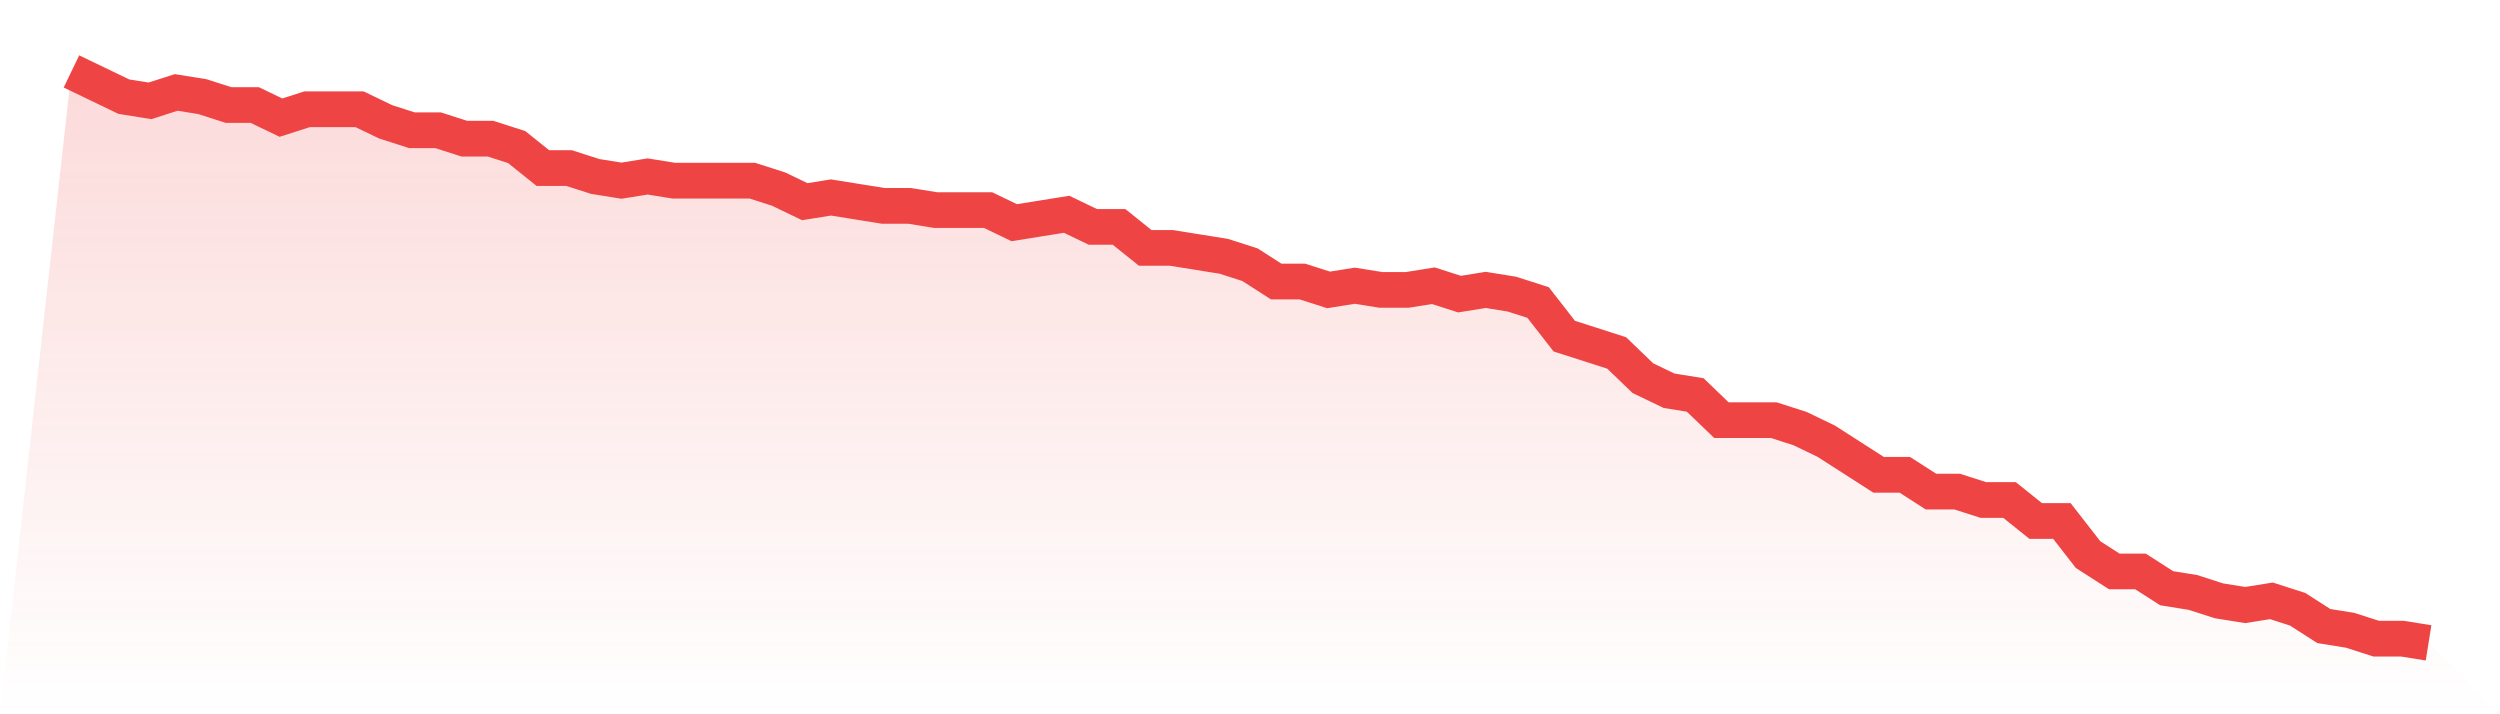 <svg viewBox="0 0 140 40" xmlns="http://www.w3.org/2000/svg">
<defs>
<linearGradient id="gradient" x1="0" x2="0" y1="0" y2="1">
<stop offset="0%" stop-color="#ef4444" stop-opacity="0.2"/>
<stop offset="100%" stop-color="#ef4444" stop-opacity="0"/>
</linearGradient>
</defs>
<path d="M4,4 L4,4 L5.467,4.706 L6.933,5.412 L8.4,5.647 L9.867,5.176 L11.333,5.412 L12.8,5.882 L14.267,5.882 L15.733,6.588 L17.2,6.118 L18.667,6.118 L20.133,6.118 L21.6,6.824 L23.067,7.294 L24.533,7.294 L26,7.765 L27.467,7.765 L28.933,8.235 L30.4,9.412 L31.867,9.412 L33.333,9.882 L34.8,10.118 L36.267,9.882 L37.733,10.118 L39.2,10.118 L40.667,10.118 L42.133,10.118 L43.6,10.588 L45.067,11.294 L46.533,11.059 L48,11.294 L49.467,11.529 L50.933,11.529 L52.4,11.765 L53.867,11.765 L55.333,11.765 L56.8,12.471 L58.267,12.235 L59.733,12 L61.2,12.706 L62.667,12.706 L64.133,13.882 L65.6,13.882 L67.067,14.118 L68.533,14.353 L70,14.824 L71.467,15.765 L72.933,15.765 L74.4,16.235 L75.867,16 L77.333,16.235 L78.8,16.235 L80.267,16 L81.733,16.471 L83.2,16.235 L84.667,16.471 L86.133,16.941 L87.6,18.824 L89.067,19.294 L90.533,19.765 L92,21.176 L93.467,21.882 L94.933,22.118 L96.4,23.529 L97.867,23.529 L99.333,23.529 L100.8,24 L102.267,24.706 L103.733,25.647 L105.2,26.588 L106.667,26.588 L108.133,27.529 L109.6,27.529 L111.067,28 L112.533,28 L114,29.176 L115.467,29.176 L116.933,31.059 L118.4,32 L119.867,32 L121.333,32.941 L122.8,33.176 L124.267,33.647 L125.733,33.882 L127.2,33.647 L128.667,34.118 L130.133,35.059 L131.6,35.294 L133.067,35.765 L134.533,35.765 L136,36 L140,40 L0,40 z" fill="url(#gradient)"/>
<path d="M4,4 L4,4 L5.467,4.706 L6.933,5.412 L8.4,5.647 L9.867,5.176 L11.333,5.412 L12.8,5.882 L14.267,5.882 L15.733,6.588 L17.2,6.118 L18.667,6.118 L20.133,6.118 L21.6,6.824 L23.067,7.294 L24.533,7.294 L26,7.765 L27.467,7.765 L28.933,8.235 L30.4,9.412 L31.867,9.412 L33.333,9.882 L34.8,10.118 L36.267,9.882 L37.733,10.118 L39.2,10.118 L40.667,10.118 L42.133,10.118 L43.6,10.588 L45.067,11.294 L46.533,11.059 L48,11.294 L49.467,11.529 L50.933,11.529 L52.4,11.765 L53.867,11.765 L55.333,11.765 L56.8,12.471 L58.267,12.235 L59.733,12 L61.2,12.706 L62.667,12.706 L64.133,13.882 L65.6,13.882 L67.067,14.118 L68.533,14.353 L70,14.824 L71.467,15.765 L72.933,15.765 L74.4,16.235 L75.867,16 L77.333,16.235 L78.8,16.235 L80.267,16 L81.733,16.471 L83.2,16.235 L84.667,16.471 L86.133,16.941 L87.6,18.824 L89.067,19.294 L90.533,19.765 L92,21.176 L93.467,21.882 L94.933,22.118 L96.4,23.529 L97.867,23.529 L99.333,23.529 L100.8,24 L102.267,24.706 L103.733,25.647 L105.2,26.588 L106.667,26.588 L108.133,27.529 L109.6,27.529 L111.067,28 L112.533,28 L114,29.176 L115.467,29.176 L116.933,31.059 L118.4,32 L119.867,32 L121.333,32.941 L122.8,33.176 L124.267,33.647 L125.733,33.882 L127.2,33.647 L128.667,34.118 L130.133,35.059 L131.6,35.294 L133.067,35.765 L134.533,35.765 L136,36" fill="none" stroke="#ef4444" stroke-width="2"/>
</svg>
